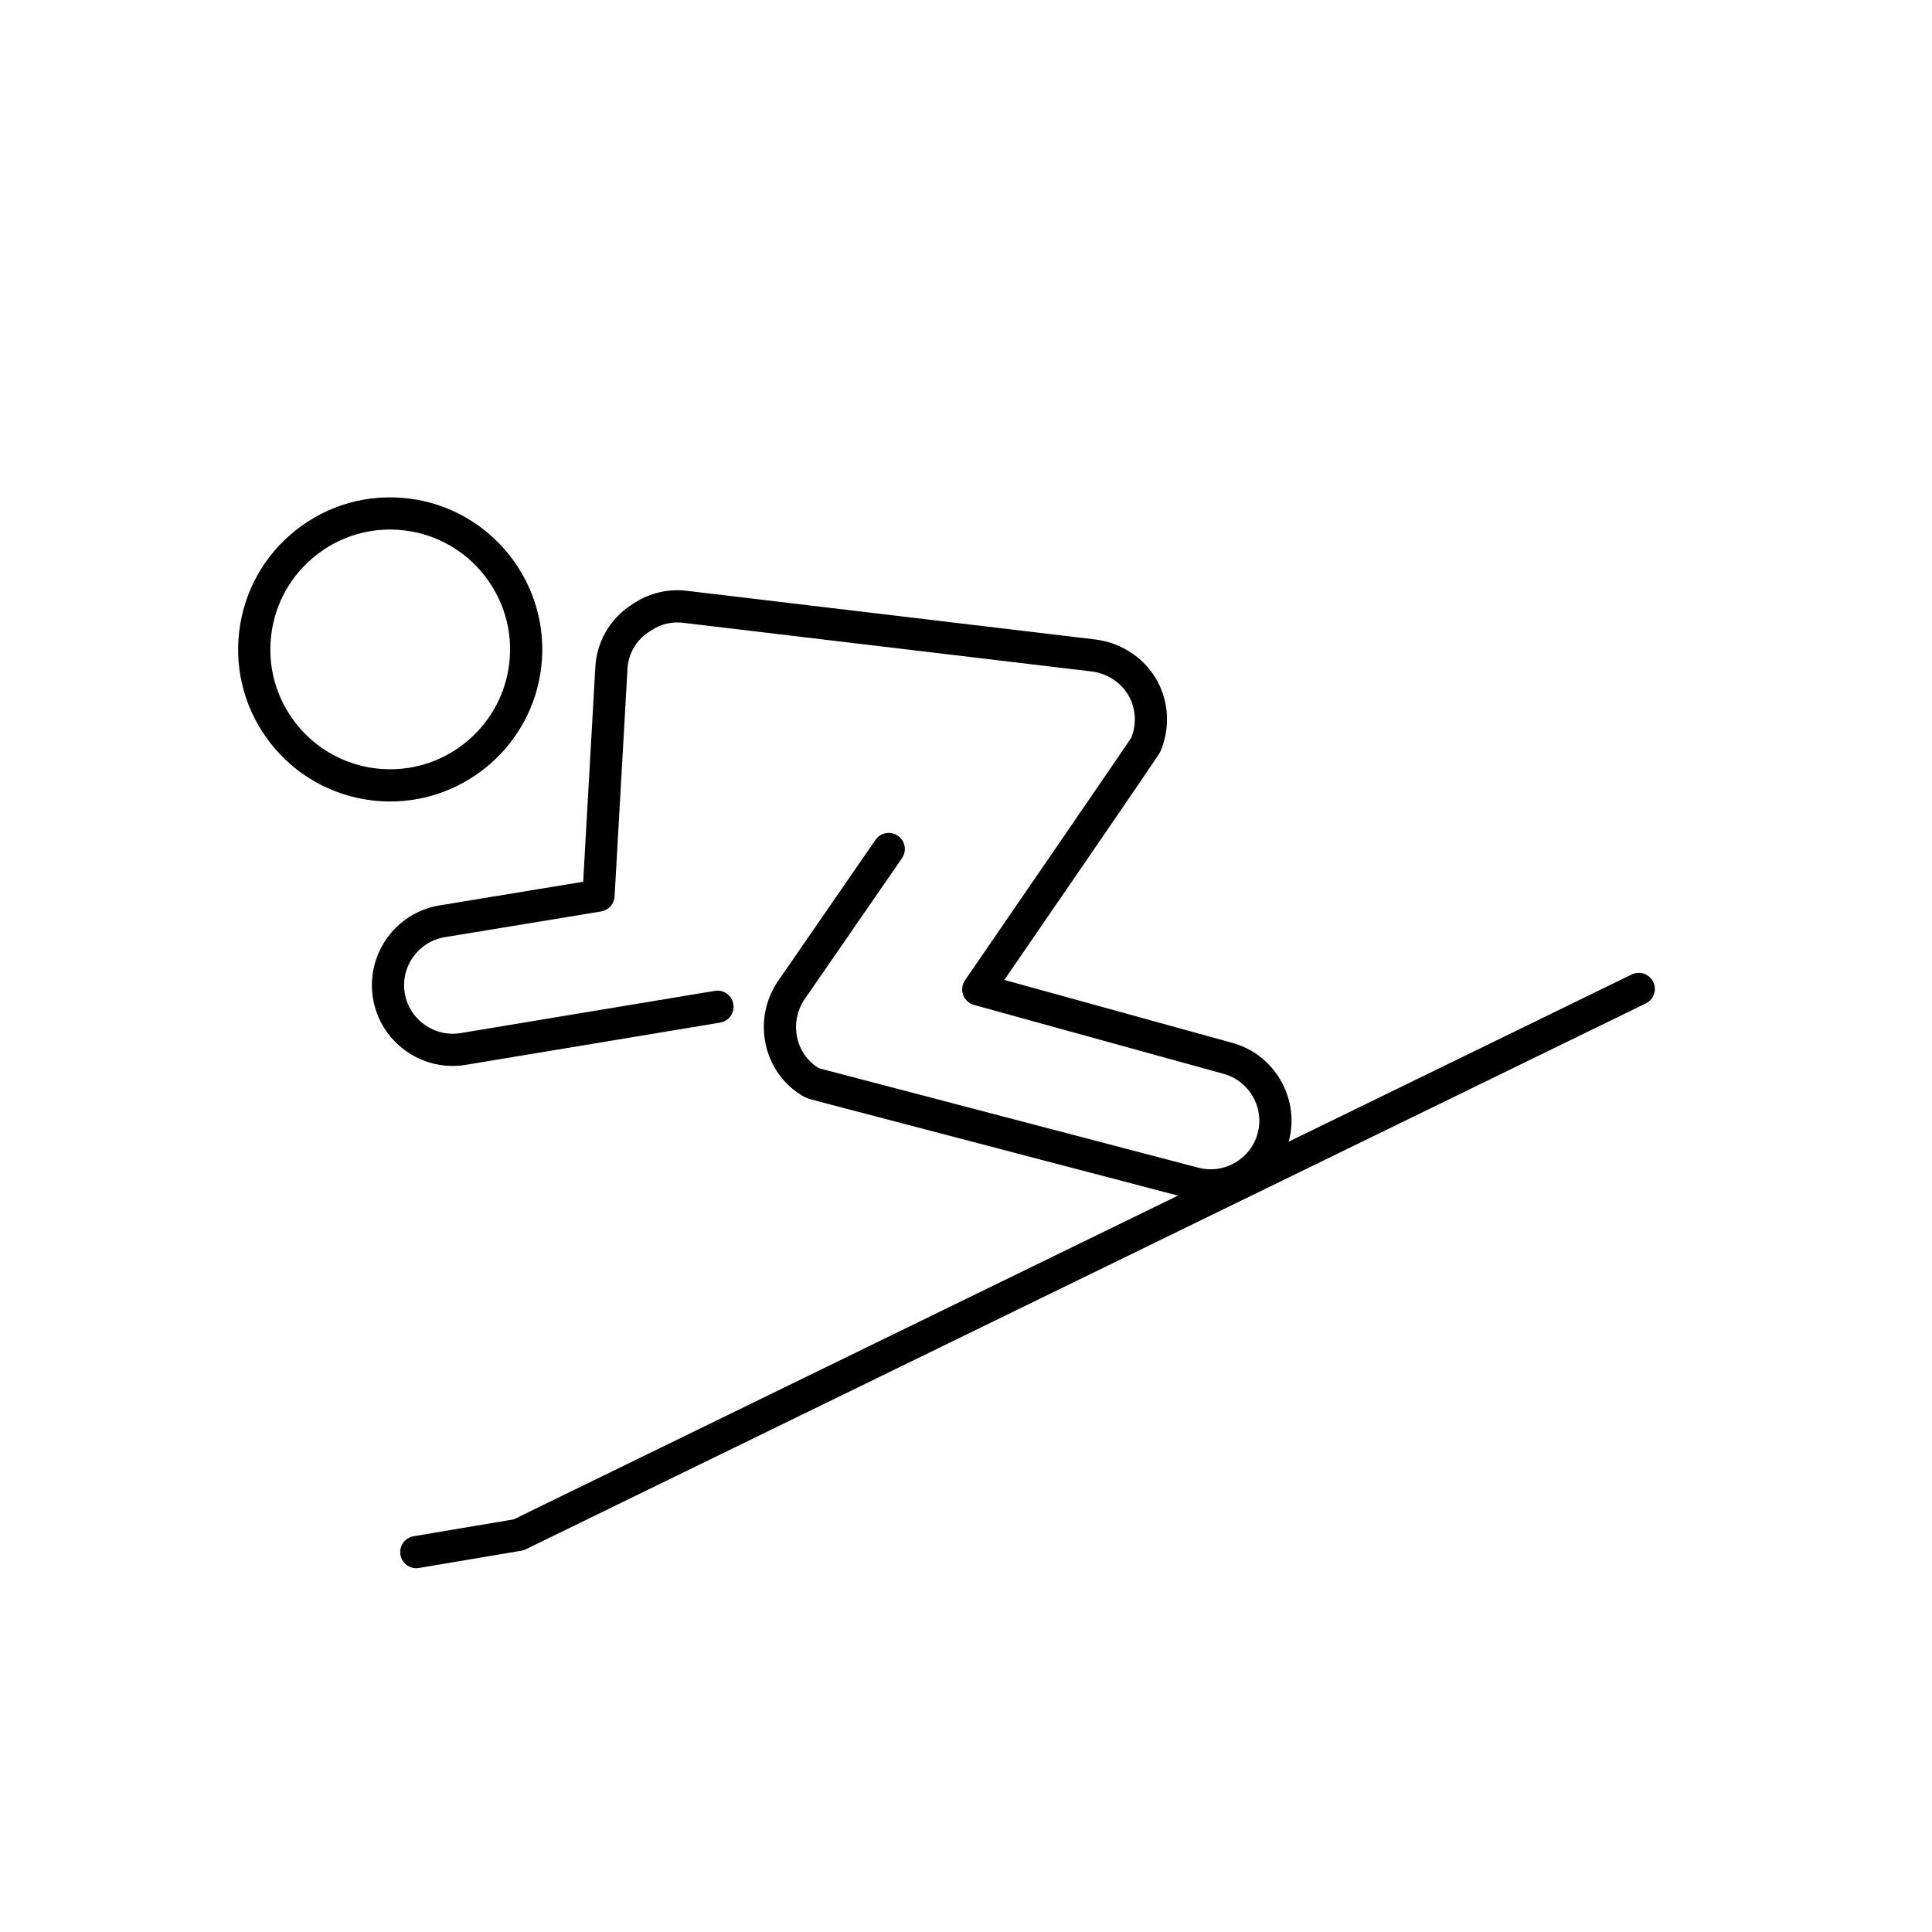 <?xml version="1.0" encoding="UTF-8"?>
<svg id="Ebene_1" data-name="Ebene 1" xmlns="http://www.w3.org/2000/svg" viewBox="0 0 1080 1080">
  <defs>
    <style>
      .cls-1 {
        fill: #000;
        stroke-width: 0px;
      }
    </style>
  </defs>
  <path class="cls-1" d="M218.2,448.04c-3.34,0-6.72-.2-10.12-.6-22.54-2.69-42.69-13.99-56.74-31.83-14.04-17.84-20.3-40.08-17.61-62.63,2.69-22.54,13.99-42.69,31.83-56.74,17.84-14.04,40.08-20.29,62.63-17.61,46.54,5.54,79.89,47.92,74.35,94.46h0c-5.14,43.14-41.93,74.95-84.34,74.95ZM218,296.02c-14.95,0-29.38,4.97-41.31,14.36-14.06,11.07-22.97,26.95-25.09,44.72-2.12,17.77,2.81,35.3,13.88,49.37,11.07,14.06,26.95,22.97,44.72,25.09,36.68,4.37,70.08-21.92,74.46-58.6h0c4.37-36.69-21.92-70.09-58.6-74.46-2.7-.32-5.39-.48-8.06-.48Z"/>
  <path class="cls-1" d="M676.84,671.64c-3.87,0-7.76-.5-11.6-1.52l-211.32-55.38c-2.39-.63-4.64-1.63-6.7-2.99-20.7-13.44-26.48-41.51-12.83-62.53.05-.07.09-.14.14-.21l54.88-79.52c2.82-4.09,8.43-5.12,12.52-2.29,4.09,2.82,5.12,8.43,2.29,12.52l-54.81,79.41c-8.16,12.69-4.74,29.51,7.65,37.56.47.31.93.51,1.41.64l211.34,55.39c7,1.86,14.31.87,20.61-2.79,6.3-3.66,10.79-9.51,12.64-16.48,3.85-14.48-4.8-29.38-19.28-33.23l-139.32-38.46c-2.81-.77-5.06-2.86-6.06-5.59-1-2.73-.61-5.78,1.04-8.18,35.22-51.24,87.98-128.09,92.92-135.55,2.84-6.99,2.68-14.84-.46-21.63-3.9-8.44-12.25-14.34-21.86-15.5-.1,0-.21-.02-.31-.03l-.38-.04s-.04,0-.07,0l-227.58-27.11c-6.07-.72-12.22.72-17.33,4.07l-1.88,1.23c-6.87,4.5-11.24,12.08-11.71,20.28l-7.22,127.43c-.24,4.21-3.36,7.69-7.52,8.37l-87.44,14.39c-14.76,2.45-24.79,16.47-22.34,31.25,1.18,7.12,5.1,13.37,11.02,17.61,5.92,4.24,13.11,5.92,20.23,4.74l142.09-23.6c4.91-.82,9.54,2.5,10.35,7.4s-2.5,9.54-7.4,10.35l-142.09,23.6c-24.57,4.08-47.87-12.59-51.95-37.16-4.08-24.57,12.59-47.88,37.16-51.96l80.33-13.22,6.81-120.23c.78-13.87,8.19-26.7,19.81-34.31l1.88-1.23c8.65-5.67,19.06-8.11,29.32-6.89l227.58,27.11c16.11,1.67,30.21,11.59,36.83,25.9,5.38,11.65,5.52,25.12.38,36.96-.45,1.02-.86,1.98-87.18,127.56l127.05,35.08c23.98,6.37,38.37,31.15,31.97,55.22-3.09,11.62-10.55,21.36-21.01,27.43-7.01,4.07-14.78,6.15-22.64,6.15ZM632.69,411.97s0,0,0,0c0,0,0,0,0,0Z"/>
  <path class="cls-1" d="M232.7,876.64c-4.31,0-8.12-3.11-8.86-7.5-.83-4.9,2.48-9.54,7.38-10.37l55.92-9.43,624.99-304.6c4.47-2.18,9.86-.32,12.03,4.15,2.18,4.47.32,9.86-4.15,12.03l-626.16,305.17c-.77.38-1.6.64-2.45.78l-57.2,9.64c-.51.08-1.01.13-1.51.13Z"/>
</svg>